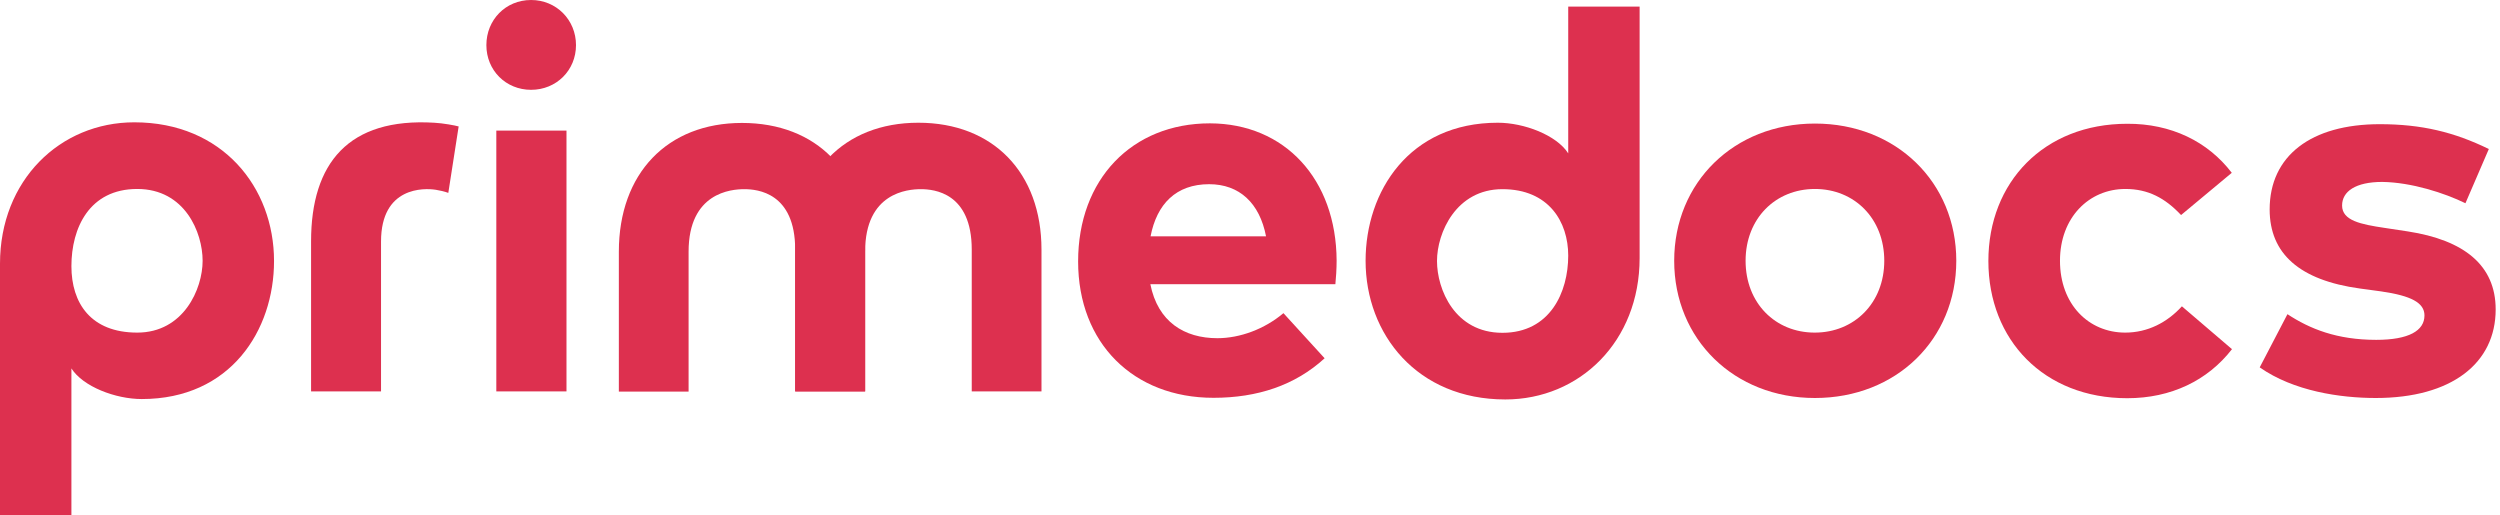 <svg width="165" height="34" viewBox="0 0 165 34" fill="none" xmlns="http://www.w3.org/2000/svg">
<path d="M38.016 2.978C38.016 4.644 36.718 5.928 35.052 5.928C33.385 5.928 32.101 4.644 32.101 2.978C32.101 1.311 33.371 0 35.052 0C36.718 0 38.016 1.311 38.016 2.978ZM37.388 25.831H32.757V8.62H37.388V25.831Z" fill="#DD304F"/>
<path d="M88.217 17.198C88.217 17.731 88.176 18.373 88.135 18.755H75.923C76.415 21.241 78.163 22.321 80.349 22.321C81.838 22.321 83.463 21.72 84.707 20.668L87.425 23.646C85.472 25.435 82.985 26.255 80.09 26.255C74.817 26.255 71.156 22.662 71.156 17.253C71.156 11.83 74.707 8.141 79.857 8.141C84.802 8.155 88.19 11.83 88.217 17.198ZM75.937 15.6H83.559C83.136 13.4 81.797 12.157 79.803 12.157C77.617 12.157 76.347 13.469 75.937 15.6Z" fill="#DD304F"/>
<path d="M129.115 17.212C129.115 22.403 125.154 26.268 119.785 26.268C114.444 26.268 110.497 22.389 110.497 17.212C110.497 12.035 114.444 8.155 119.785 8.155C125.154 8.155 129.115 12.035 129.115 17.212ZM115.209 17.212C115.209 19.998 117.163 21.952 119.772 21.952C122.381 21.952 124.362 19.998 124.362 17.212C124.362 14.425 122.395 12.472 119.785 12.472C117.176 12.472 115.209 14.425 115.209 17.212Z" fill="#DD304F"/>
<path d="M147.297 11.406L143.95 14.193C142.899 13.073 141.779 12.472 140.276 12.472C137.872 12.472 135.959 14.357 135.959 17.212C135.959 20.094 137.858 21.952 140.262 21.952C141.751 21.952 143.035 21.282 144.005 20.217L147.311 23.045C145.699 25.121 143.281 26.282 140.399 26.282C134.907 26.282 131.233 22.444 131.233 17.225C131.233 12.021 134.907 8.169 140.399 8.169C143.281 8.155 145.713 9.33 147.297 11.406Z" fill="#DD304F"/>
<path d="M162.719 13.414C161.353 12.745 159.168 12.034 157.228 12.007C155.466 12.007 154.578 12.636 154.578 13.565C154.578 14.562 155.821 14.807 157.378 15.04L158.908 15.272C162.637 15.846 164.714 17.512 164.714 20.422C164.714 23.974 161.804 26.268 156.804 26.268C154.455 26.268 151.381 25.818 149.141 24.247L150.972 20.736C152.447 21.706 154.236 22.43 156.832 22.43C158.976 22.43 160.015 21.829 160.015 20.818C160.015 19.985 159.14 19.52 157.16 19.233L155.753 19.042C151.778 18.496 149.797 16.747 149.797 13.824C149.797 10.286 152.529 8.196 157.064 8.196C159.823 8.196 161.968 8.715 164.263 9.835L162.719 13.414Z" fill="#DD304F"/>
<path d="M103.503 0.437H108.215V17.034C108.215 22.539 104.254 26.364 99.35 26.364C93.531 26.364 90.129 22.061 90.129 17.212C90.129 12.636 92.998 8.1 98.858 8.1C100.593 8.1 102.738 8.92 103.503 10.122V0.437ZM103.503 16.87C103.503 14.644 102.219 12.485 99.159 12.485C96.099 12.485 94.842 15.368 94.842 17.225C94.842 19.083 96.003 21.965 99.159 21.965C102.314 21.965 103.503 19.274 103.503 16.87Z" fill="#DD304F"/>
<path d="M4.713 34H0V17.403C0 11.898 3.961 8.073 8.865 8.073C14.685 8.073 18.086 12.376 18.086 17.225C18.086 21.802 15.217 26.337 9.357 26.337C7.622 26.337 5.478 25.517 4.713 24.315V34ZM4.713 17.567C4.713 20.012 5.997 21.952 9.057 21.952C12.117 21.952 13.373 19.07 13.373 17.212C13.373 15.354 12.212 12.472 9.057 12.472C5.901 12.472 4.713 15.04 4.713 17.567Z" fill="#DD304F"/>
<path d="M29.588 12.731C29.342 12.636 29.014 12.567 28.768 12.526C27.99 12.403 25.148 12.308 25.148 15.941V25.831H20.531V15.928C20.531 10.764 23.004 7.759 28.659 8.1C29.219 8.128 30.052 8.278 30.271 8.346L29.588 12.731Z" fill="#DD304F"/>
<path d="M57.099 25.831H52.482V16.474C52.482 12.717 49.996 12.485 49.122 12.485C48.248 12.485 45.447 12.717 45.447 16.611V25.845H40.844V16.611C40.844 11.447 44.04 8.114 48.971 8.114C53.903 8.114 57.099 11.379 57.099 16.474V25.831Z" fill="#DD304F"/>
<path d="M68.752 25.831H64.135V16.474C64.135 12.717 61.648 12.485 60.774 12.485C59.9 12.485 57.099 12.717 57.099 16.597V25.831H52.482V16.597C52.482 11.434 55.679 8.1 60.61 8.1C65.541 8.1 68.738 11.393 68.738 16.474V25.831H68.752Z" fill="#DD304F"/>
</svg>
